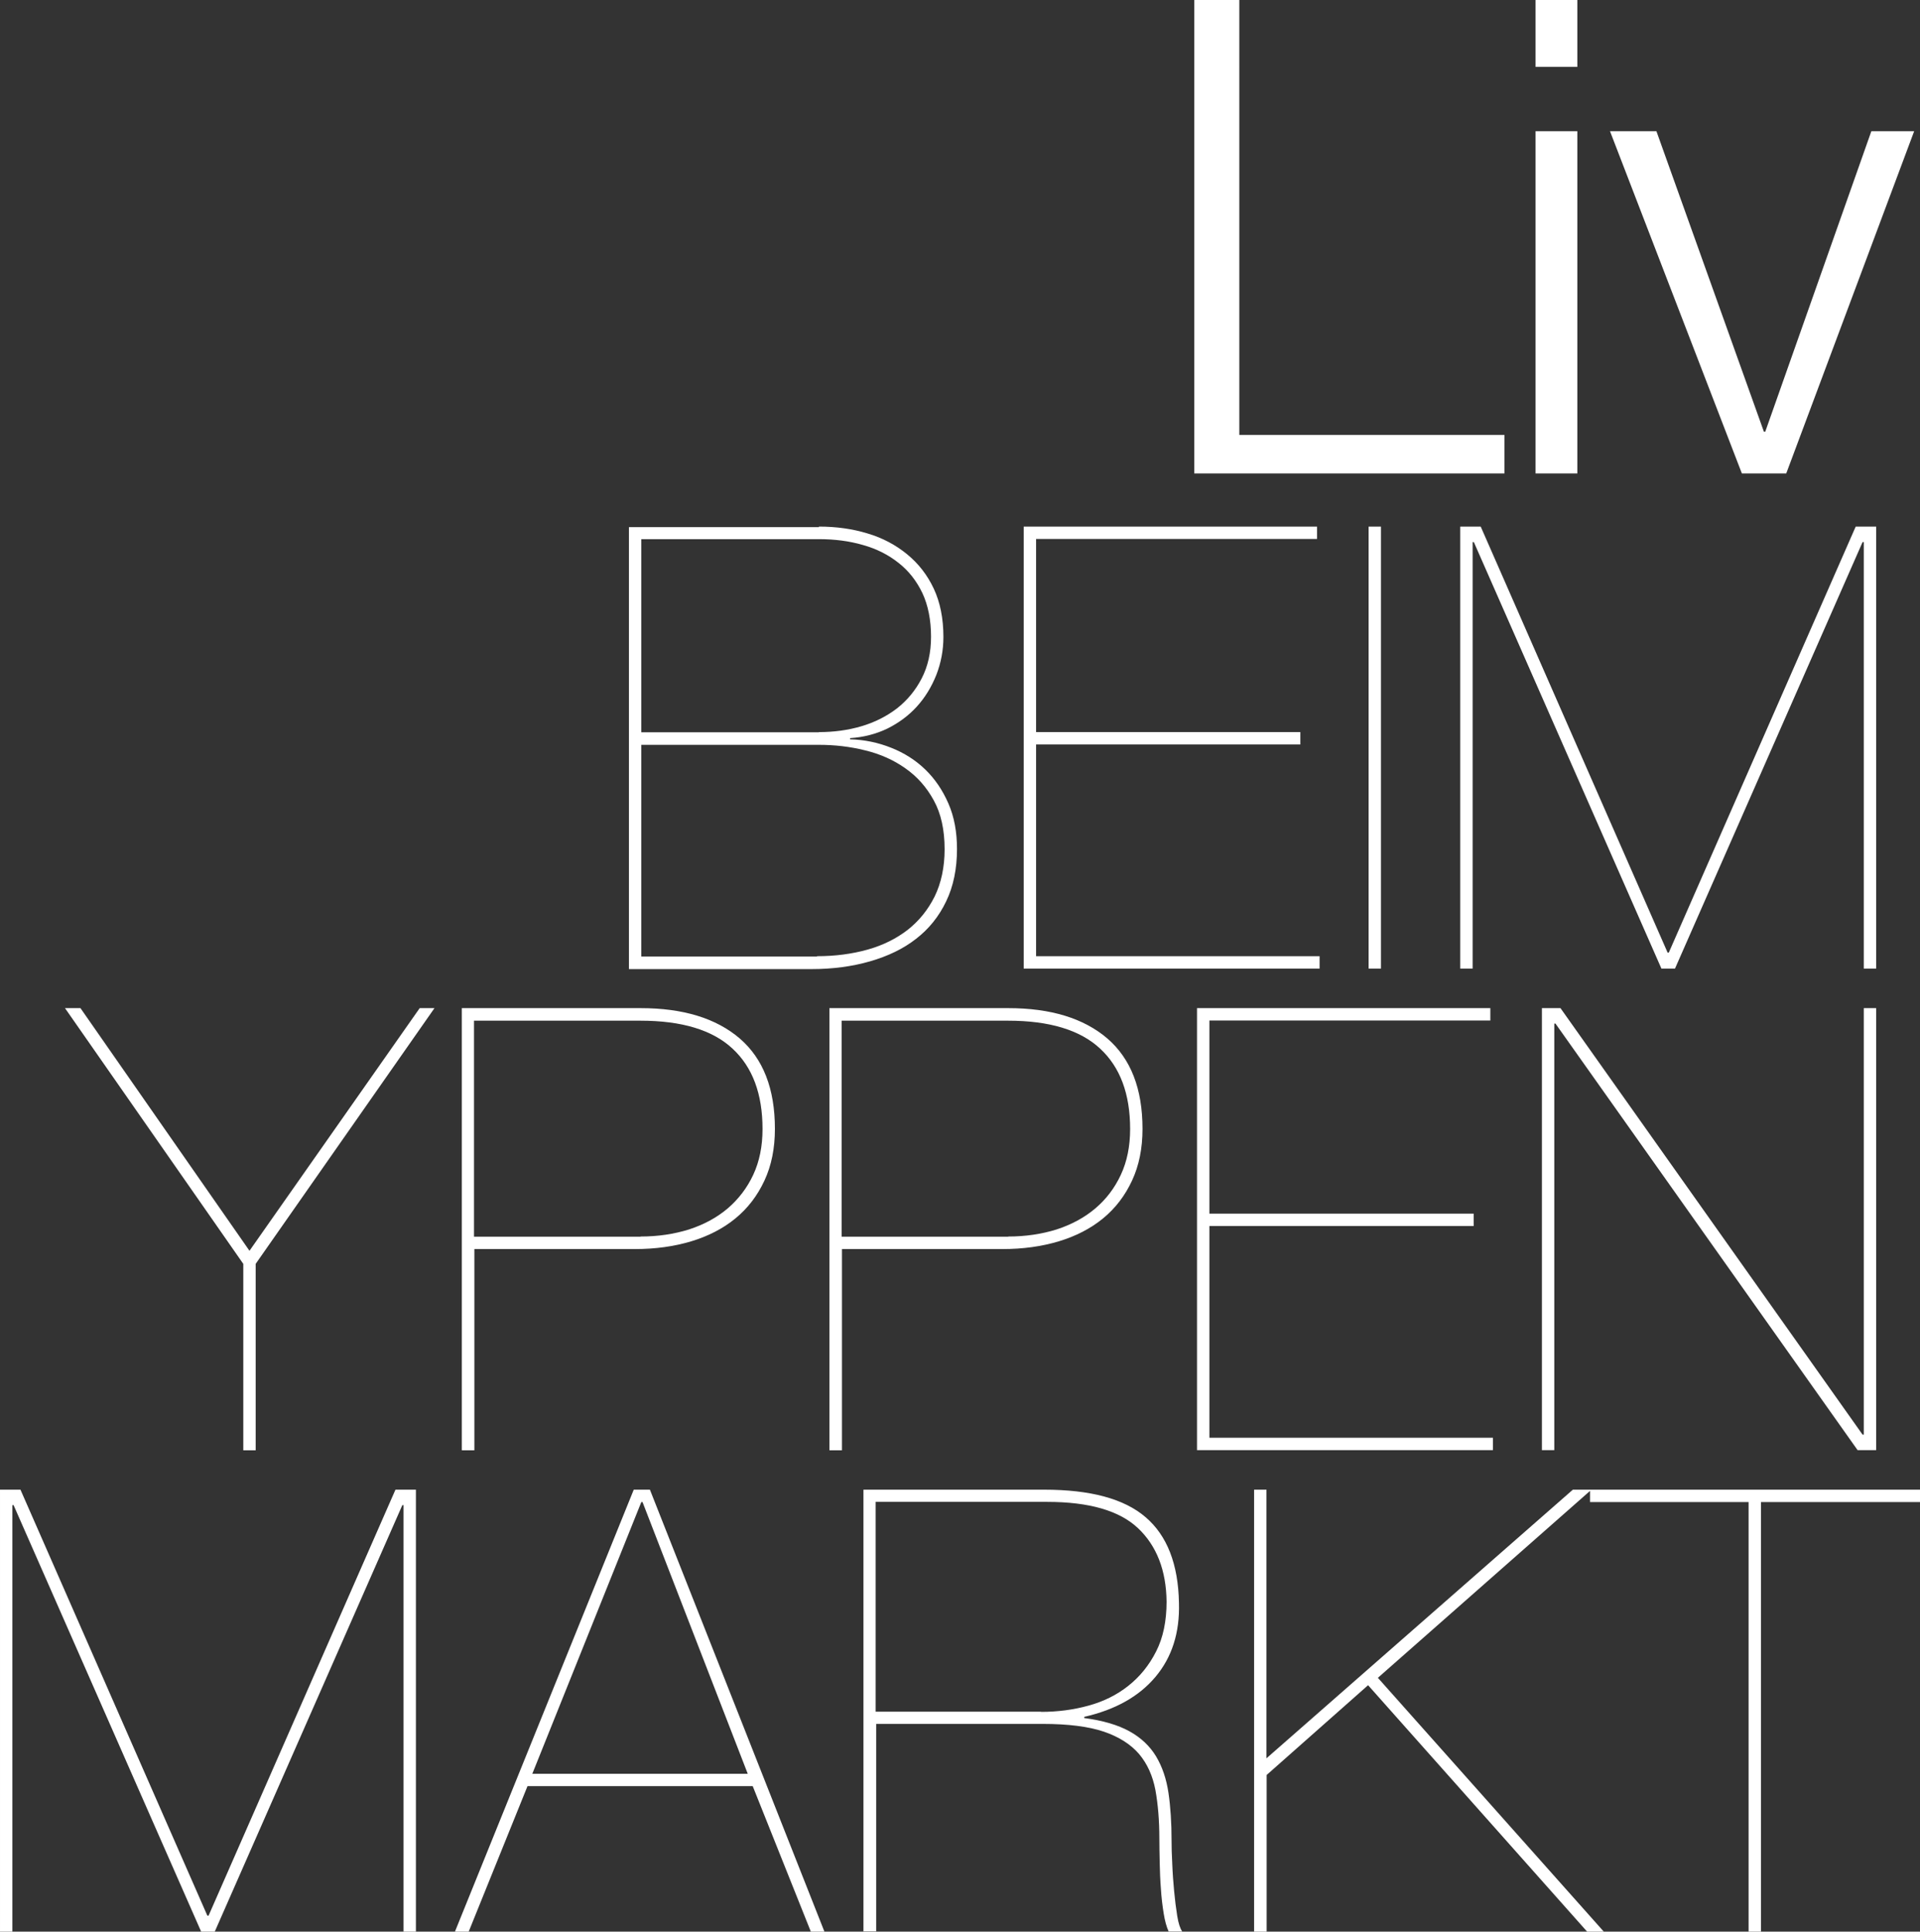 <?xml version="1.0" encoding="UTF-8"?> <svg xmlns="http://www.w3.org/2000/svg" id="Layer_2" viewBox="0 0 111.67 112.32"><rect x="0" y="0" width="111.67" height="112.32" fill="#333333" stroke="none"/><defs><style>.cls-1{fill:#fff;}</style></defs><g id="Layer_1-2"><path class="cls-1" d="M89.31,27.53h2.43V7.63h-2.43v19.9ZM108.84,7.63l-6.17,17.47h-.08l-6.25-17.47h-2.7l7.67,19.9h2.58l7.44-19.9h-2.51ZM69.46,0v27.53h18.04v-2.24h-15.42V0h-2.62ZM89.31,3.89h2.43V0h-2.43v3.89Z"></path><path class="cls-1" d="M92.48,86.62h19.19v.72h-9.25v24.98h-.72v-24.98h-9.22v-.72ZM73.66,112.32h-.72v-25.7h.72v15.62l17.82-15.62h1.08l-12.42,10.94,13.14,14.76h-.97l-12.74-14.33-5.9,5.22v9.11ZM60.55,99.54c.96,0,1.88-.12,2.75-.36.88-.24,1.65-.62,2.32-1.15.67-.53,1.21-1.19,1.62-2,.41-.8.61-1.77.61-2.9-.02-1.82-.58-3.25-1.66-4.27-1.08-1.02-2.84-1.53-5.29-1.53h-9.97v12.2h9.61ZM50.22,112.32v-25.7h10.51c2.69,0,4.66.53,5.9,1.6,1.25,1.07,1.9,2.73,1.94,4.99.05,1.73-.41,3.16-1.37,4.3-.96,1.14-2.34,1.91-4.14,2.32v.07c1.08.14,1.96.4,2.63.77.67.37,1.19.86,1.55,1.46s.6,1.31.72,2.12c.12.82.18,1.74.18,2.77,0,.36.01.81.04,1.35.02.54.06,1.07.11,1.6.05.53.11,1.01.18,1.44.07.43.17.73.29.9h-.79c-.12-.26-.22-.62-.29-1.06-.07-.44-.13-.92-.16-1.42-.04-.5-.06-1.01-.07-1.53-.01-.52-.02-.98-.02-1.39,0-1.06-.08-2-.23-2.83-.16-.83-.47-1.52-.95-2.09-.48-.56-1.17-1-2.05-1.3-.89-.3-2.08-.45-3.56-.45h-9.68v12.06h-.72ZM37.37,87.34h-.07l-6.34,15.8h12.53l-6.12-15.8ZM27.25,112.32h-.79l10.4-25.7h.94l10.15,25.7h-.79l-3.38-8.46h-13.1l-3.42,8.46ZM24.19,86.62v25.7h-.72v-24.8h-.07l-10.91,24.8h-.79L.79,87.52h-.07v24.8h-.72v-25.7h1.19l10.87,24.77h.07l10.87-24.77h1.19Z"></path><path class="cls-1" d="M90.76,58.62l17.57,24.8h.07v-24.8h.72v25.7h-1.08l-17.57-24.8h-.07v24.8h-.72v-25.7h1.08ZM86.83,83.6v.72h-17.21v-25.7h17.06v.72h-16.34v11.23h15.37v.72h-15.37v12.31h16.49ZM58.64,71.9c1.01,0,1.94-.14,2.81-.41.86-.28,1.61-.68,2.25-1.22.64-.54,1.13-1.19,1.49-1.96.36-.77.54-1.66.54-2.66,0-2.04-.58-3.6-1.75-4.68-1.16-1.08-2.95-1.62-5.35-1.62h-9.68v12.56h9.68ZM48.24,84.32v-25.7h10.4c2.47,0,4.39.59,5.76,1.76,1.37,1.18,2.05,2.93,2.05,5.26,0,1.13-.2,2.13-.61,3.01-.41.88-.97,1.61-1.69,2.2-.72.59-1.58,1.03-2.57,1.33-1,.3-2.09.45-3.29.45h-9.32v11.7h-.72ZM37.26,71.9c1.01,0,1.94-.14,2.81-.41.86-.28,1.61-.68,2.25-1.22.63-.54,1.13-1.19,1.49-1.96.36-.77.54-1.66.54-2.66,0-2.04-.58-3.6-1.75-4.68-1.16-1.08-2.95-1.62-5.35-1.62h-9.68v12.56h9.68ZM26.86,84.32v-25.7h10.4c2.47,0,4.39.59,5.76,1.76,1.37,1.18,2.05,2.93,2.05,5.26,0,1.13-.2,2.13-.61,3.01-.41.88-.97,1.61-1.69,2.2-.72.59-1.58,1.03-2.57,1.33-1,.3-2.09.45-3.29.45h-9.32v11.7h-.72ZM25.27,58.62l-10.4,14.87v10.84h-.72v-10.84l-10.37-14.87h.9l9.83,14.11,9.9-14.11h.86Z"></path><path class="cls-1" d="M109.12,30.62v25.7h-.72v-24.8h-.07l-10.91,24.8h-.79l-10.91-24.8h-.07v24.8h-.72v-25.7h1.19l10.87,24.77h.07l10.87-24.77h1.19ZM80.32,56.32h-.72v-25.7h.72v25.7ZM76.75,55.6v.72h-17.21v-25.7h17.06v.72h-16.34v11.23h15.37v.72h-15.37v12.31h16.49ZM47.52,55.6c1.06,0,2.03-.13,2.93-.38.9-.25,1.68-.64,2.34-1.15.66-.52,1.18-1.16,1.57-1.94.38-.78.58-1.7.58-2.75,0-1.13-.21-2.08-.63-2.84-.42-.77-.97-1.39-1.66-1.87-.68-.48-1.46-.83-2.34-1.04-.88-.22-1.77-.32-2.68-.32h-10.33v12.31h10.22ZM47.63,30.62c1.01,0,1.95.13,2.83.4.88.26,1.64.67,2.3,1.21s1.18,1.21,1.55,2c.37.79.56,1.73.56,2.81,0,.77-.14,1.5-.41,2.2-.28.7-.65,1.31-1.13,1.84s-1.05.95-1.71,1.28c-.66.32-1.39.51-2.18.56v.07c.84.02,1.64.19,2.39.49.76.3,1.42.72,1.98,1.26.56.54,1.01,1.2,1.35,1.98s.5,1.66.5,2.65c0,1.15-.21,2.17-.63,3.04-.42.88-1,1.6-1.75,2.18-.74.58-1.64,1.01-2.68,1.31-1.04.3-2.18.45-3.4.45h-10.62v-25.7h11.05ZM47.63,42.57c.86,0,1.69-.11,2.47-.34.78-.23,1.47-.58,2.07-1.04.6-.47,1.08-1.05,1.44-1.75s.54-1.5.54-2.41c0-.98-.17-1.83-.5-2.54-.34-.71-.8-1.3-1.39-1.76-.59-.47-1.28-.82-2.07-1.04-.79-.23-1.64-.34-2.56-.34h-10.33v11.23h10.33Z"></path></g></svg> 